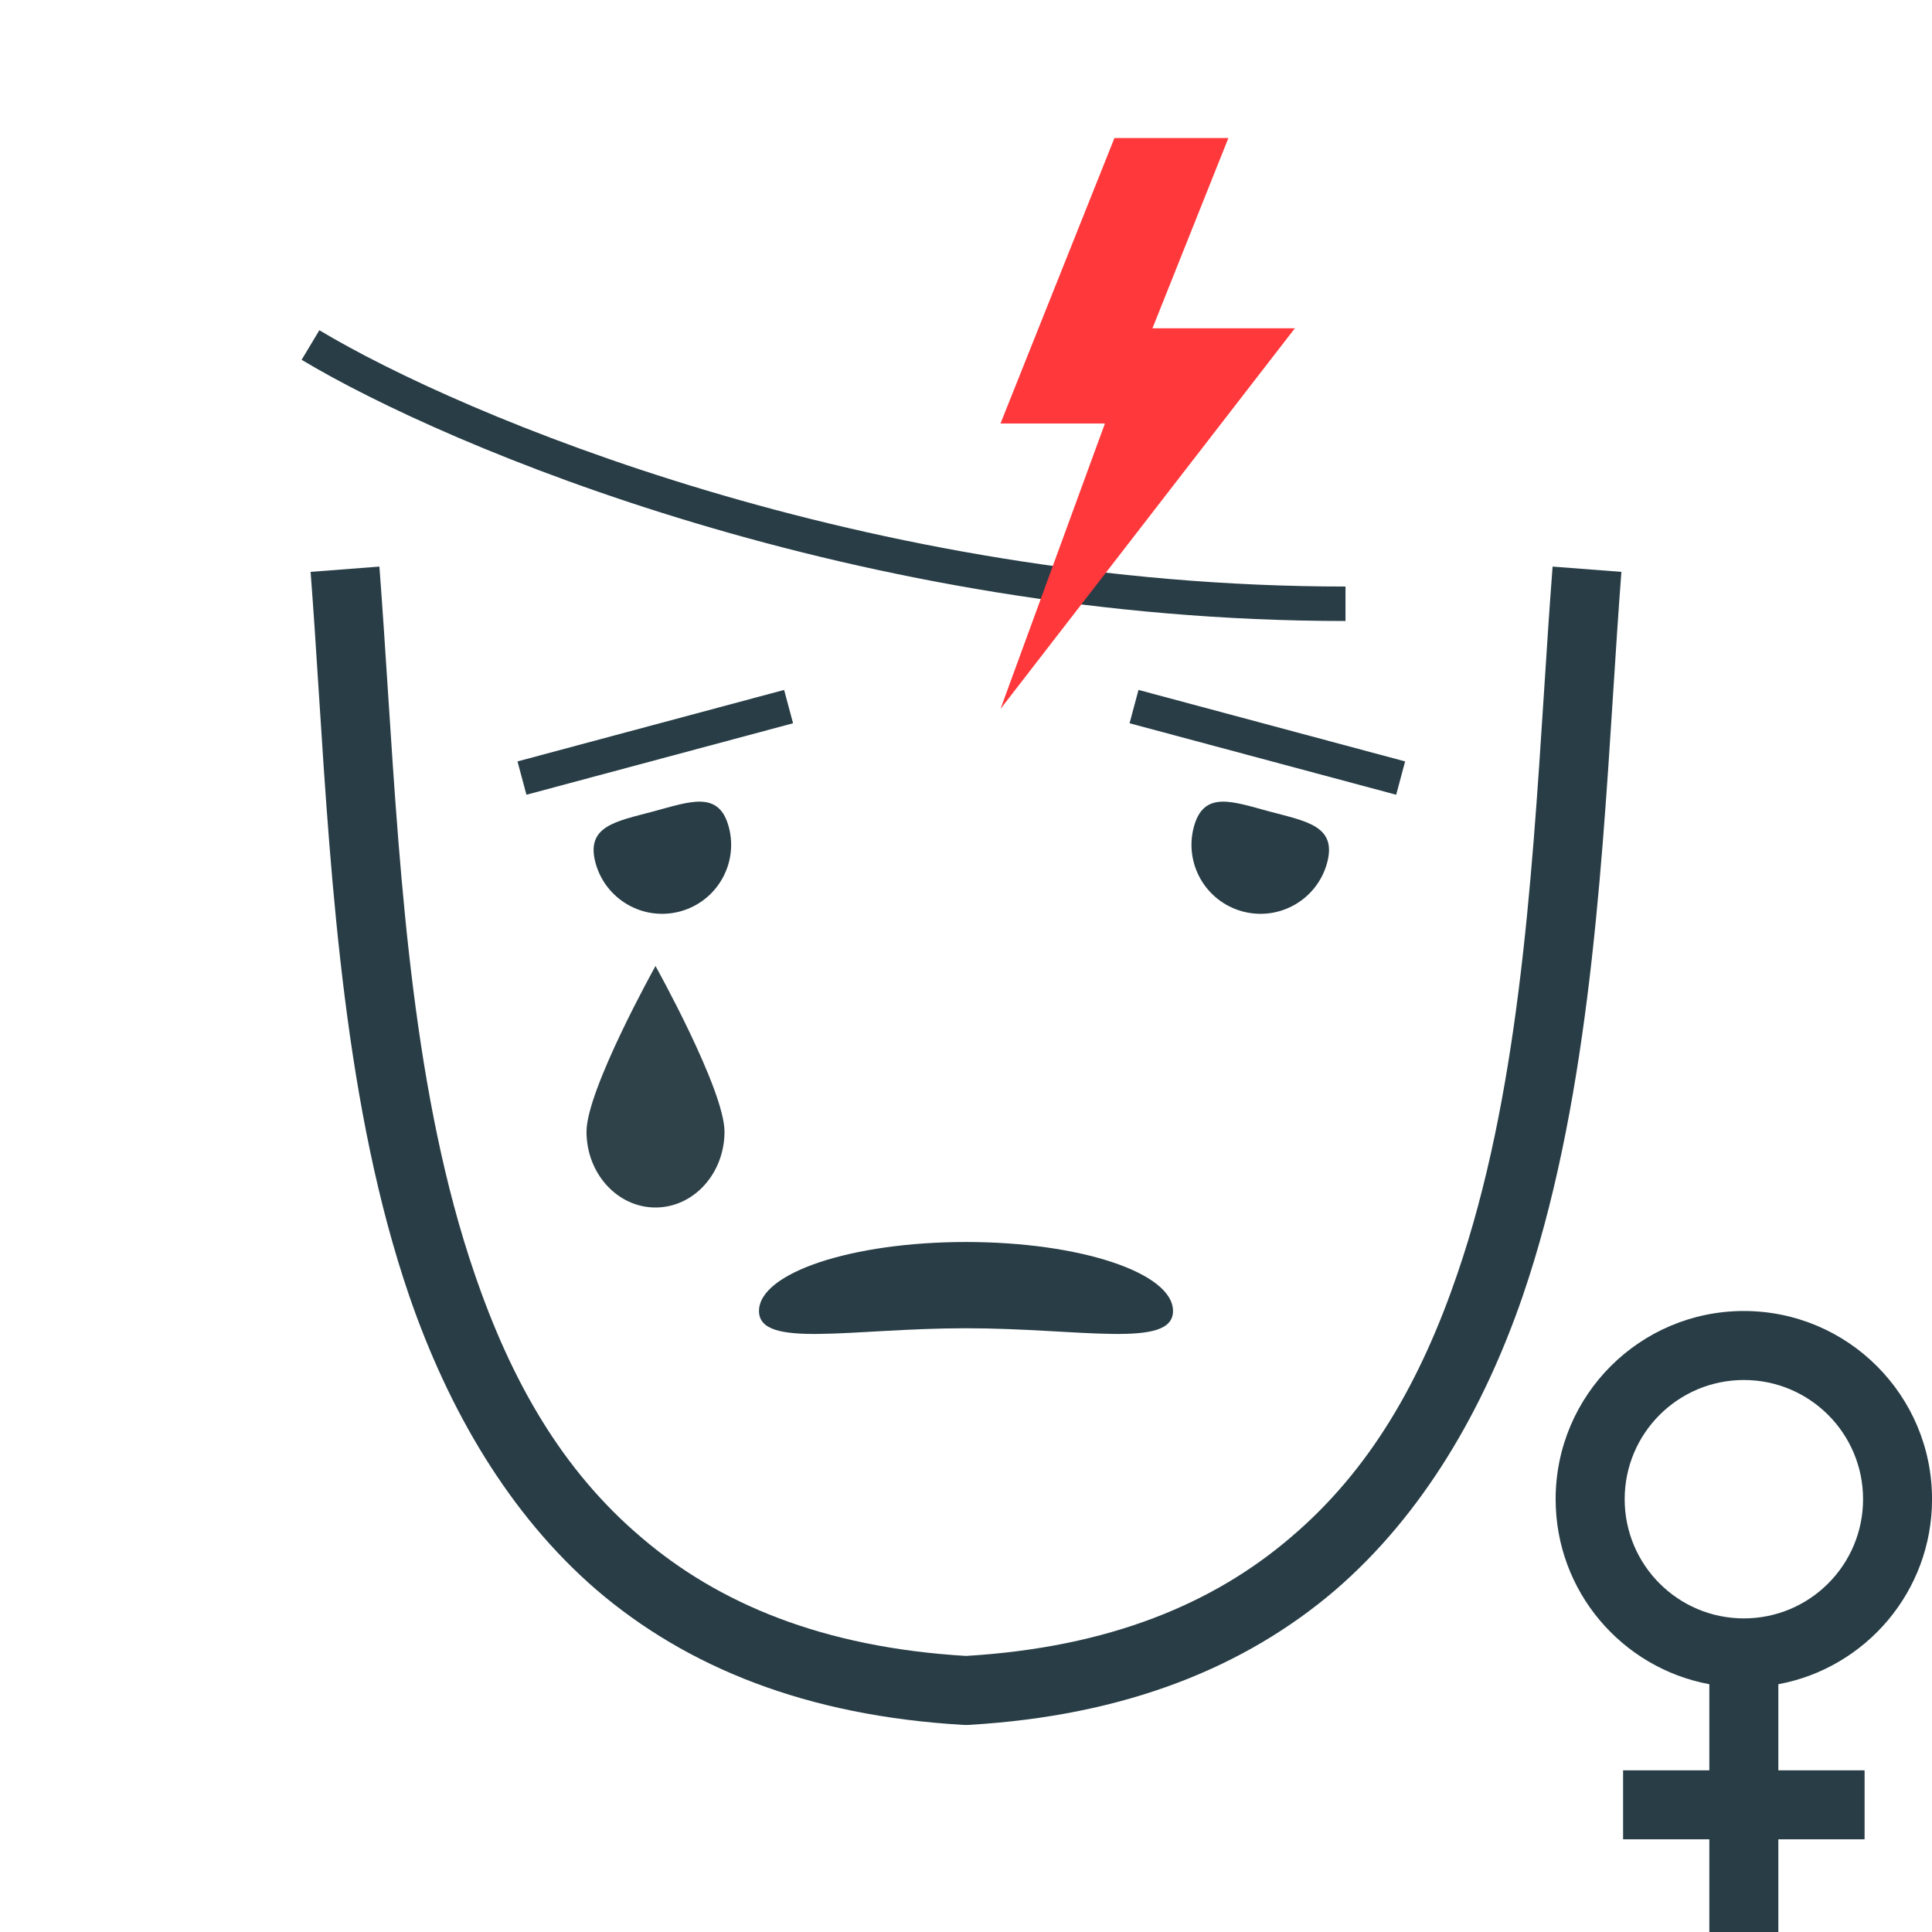 <svg viewBox="0 0 56 56" xmlns="http://www.w3.org/2000/svg" xmlns:xlink="http://www.w3.org/1999/xlink"><defs><path id="a" d="m4 1.003c0 1.105-.895 2-2 2s-2-.895-2-2c0-1.105.895-1 2-1s2-.105 2 1z"/><path id="b" d="m8 1h-8v-1h8z" fill-rule="evenodd"/><clipPath id="c" clip-rule="evenodd"><path clip-rule="evenodd" d="m91-24h56v56h-56z"/></clipPath></defs><g transform="translate(-91 24)"><g clip-path="url(#c)"><g fill="#283d46"><path d="m30.257 8.429c-14.104 0-26.025-5.032-30.257-7.571l.514-.857c4.101 2.461 15.847 7.429 29.743 7.429z" fill-rule="evenodd" transform="translate(99.743 -14.429)"/><use transform="matrix(-.966 .259 .259 .966 111.864 -1)" xlink:href="#a"/><path d="m12 2c0 1.105-2.686.5-6 .5s-6 .605-6-.5 2.686-2 6-2 6 .895 6 2z" transform="translate(113 12)"/><use transform="matrix(-.966 -.259 .259 -.966 131.469 -.964)" xlink:href="#b"/><use transform="matrix(.966 .259 -.259 .966 125.864 -1)" xlink:href="#a"/></g><path d="m0 8.275 3.303-8.275h3.303l-2.202 5.516h4.128l-8.532 11.033 3.027-8.274z" fill="#ff383b" transform="translate(120 -20)"/><use fill="#283d46" transform="matrix(.966 -.259 -.259 -.966 106.259 -.964)" xlink:href="#b"/><path d="m4 4.802c0 1.214-.895 2.198-2 2.198-1.105 0-2-.984-2-2.198 0-1.214 2-4.802 2-4.802s2 3.589 2 4.802z" fill="#2f424a" transform="translate(108 4)"/><path d="m.238 3.649c.364 5.678.776 12.113 2.625 17.502 1.129 3.275 2.879 6.313 5.429 8.514 2.616 2.237 6.078 3.647 10.633 3.909.024.002.048.003.072.003s.048-.001.072-.003c4.554-.263 8.017-1.672 10.633-3.909 2.55-2.2 4.3-5.238 5.429-8.514 1.849-5.389 2.261-11.824 2.625-17.502.077-1.205.152-2.376.238-3.496l-1.994-.153c-.091 1.178-.169 2.39-.248 3.622v.001c-.366 5.676-.76 11.771-2.513 16.879-1.059 3.1-2.527 5.687-4.837 7.643-2.231 1.908-5.246 3.183-9.405 3.43-4.159-.248-7.174-1.522-9.405-3.43-2.309-1.956-3.778-4.543-4.837-7.643-1.753-5.108-2.146-11.204-2.513-16.879-.08-1.232-.158-2.445-.248-3.623l-1.994.153c.086 1.119.161 2.291.238 3.496z" fill="#283d46" transform="translate(100.003 -7.577)"/></g><path d="m4.455 10.818c-2.535-.47-4.455-2.692-4.455-5.363 0-3.012 2.442-5.455 5.455-5.455s5.455 2.442 5.455 5.455c0 2.671-1.92 4.893-4.455 5.363v2.496h2.5v2h-2.5v2.687h-2v-2.687h-2.5v-2h2.5zm-2.454-5.363c0 1.908 1.547 3.455 3.455 3.455s3.455-1.547 3.455-3.455c0-1.908-1.547-3.455-3.455-3.455s-3.455 1.547-3.455 3.455z" fill="#283d46" fill-rule="evenodd" transform="translate(136.091 14)"/></g></svg>
